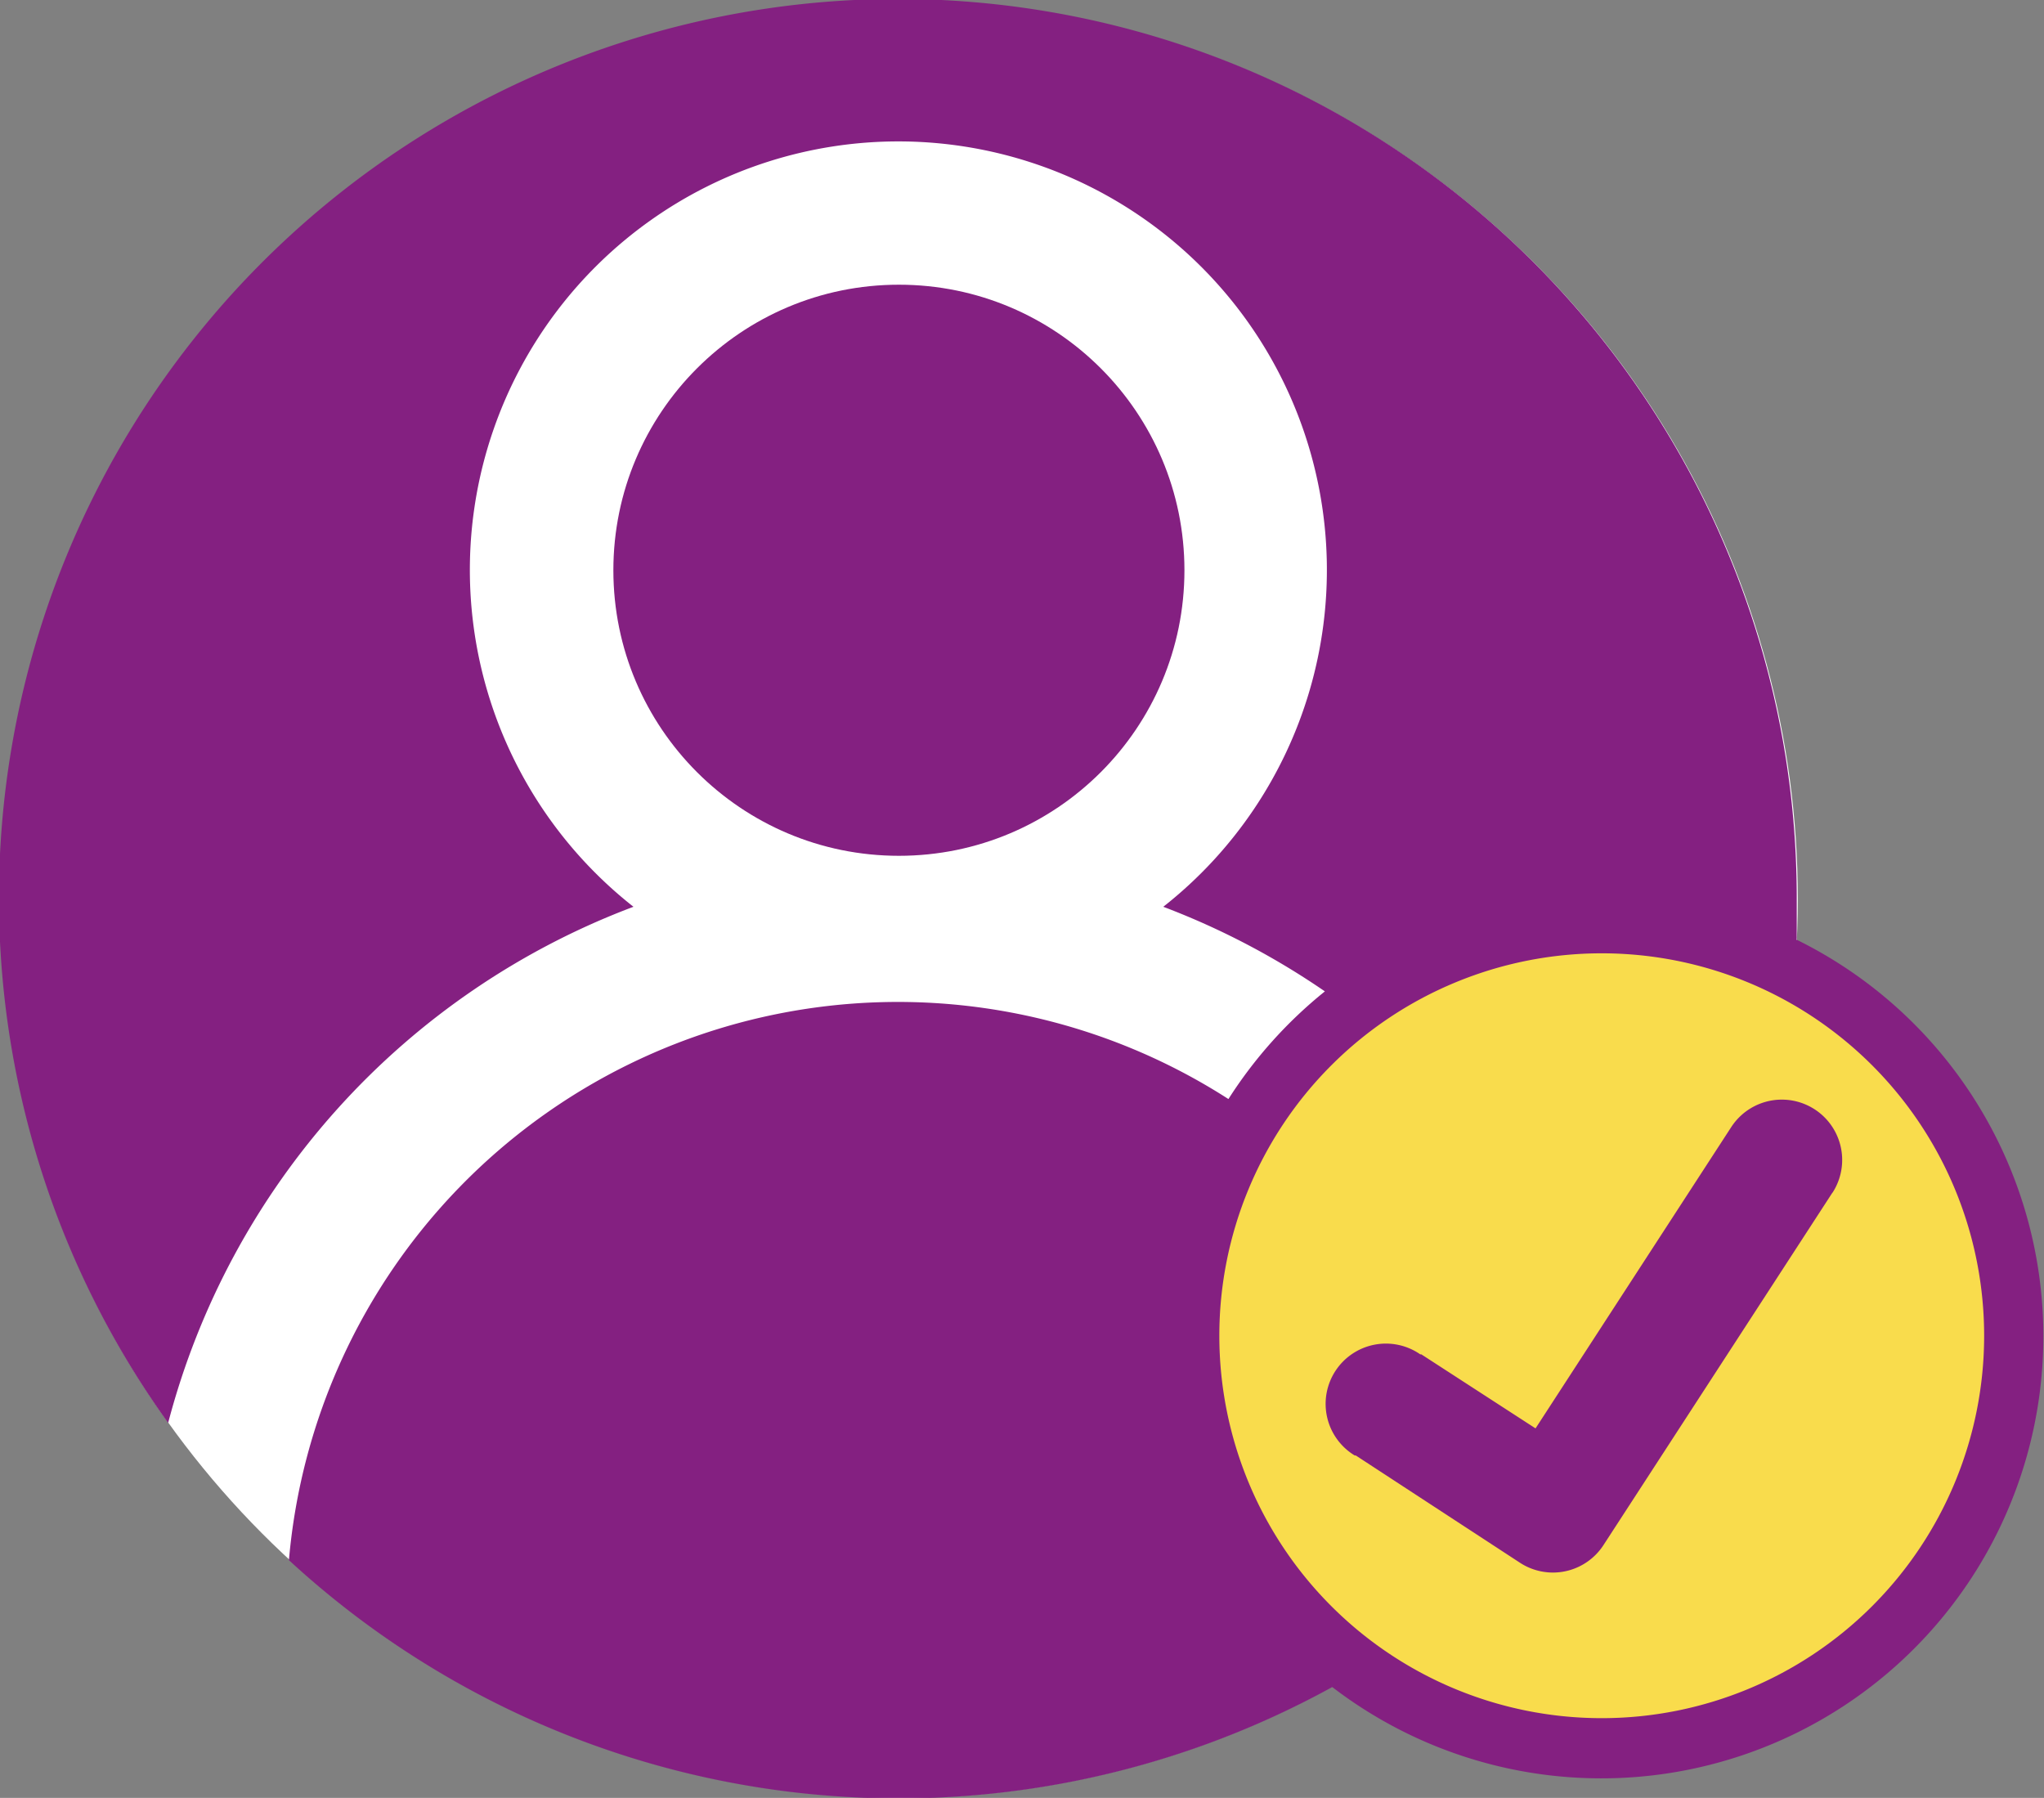 <svg id="Layer_1" data-name="Layer 1" xmlns="http://www.w3.org/2000/svg" viewBox="0 0 96.64 85"><rect x="0" y="0" width="96.64" height="85" fill="#808080" stroke="none"/><defs><style>.cls-1{fill:#fff;}.cls-2{fill:#842081;}.cls-3{fill:#f9dc4c;}</style></defs><title>Home-events</title><circle class="cls-1" cx="42.5" cy="42.5" r="42.5"/><path class="cls-2" d="M326.85,418.23c0-.63,0-1.25,0-1.89a42.5,42.5,0,1,0-77,24.77,35.76,35.76,0,0,1,22-24.4,20.26,20.26,0,1,1,25.05,0,36,36,0,0,1,7.64,4,21.1,21.1,0,0,0-4.56,5.09,28.9,28.9,0,0,0-44.42,21.8,42.53,42.53,0,0,0,49.33,6,20.9,20.9,0,1,0,21.94-35.34Z" transform="translate(-241.9 -373.84)"/><circle class="cls-2" cx="42.5" cy="26.96" r="13.5"/><path class="cls-3" d="M317.63,418.91A18.08,18.08,0,1,0,335.71,437,18.08,18.08,0,0,0,317.63,418.91Zm10.91,11.31-10.81,16.64a2.85,2.85,0,0,1-4,.84h0L306,442.65h0l-.05,0a2.85,2.85,0,1,1,3.1-4.78l.05,0h0l5.4,3.5,9.25-14.24h0a2.85,2.85,0,0,1,4.79,3.1Z" transform="translate(-241.9 -373.84)"/></svg>